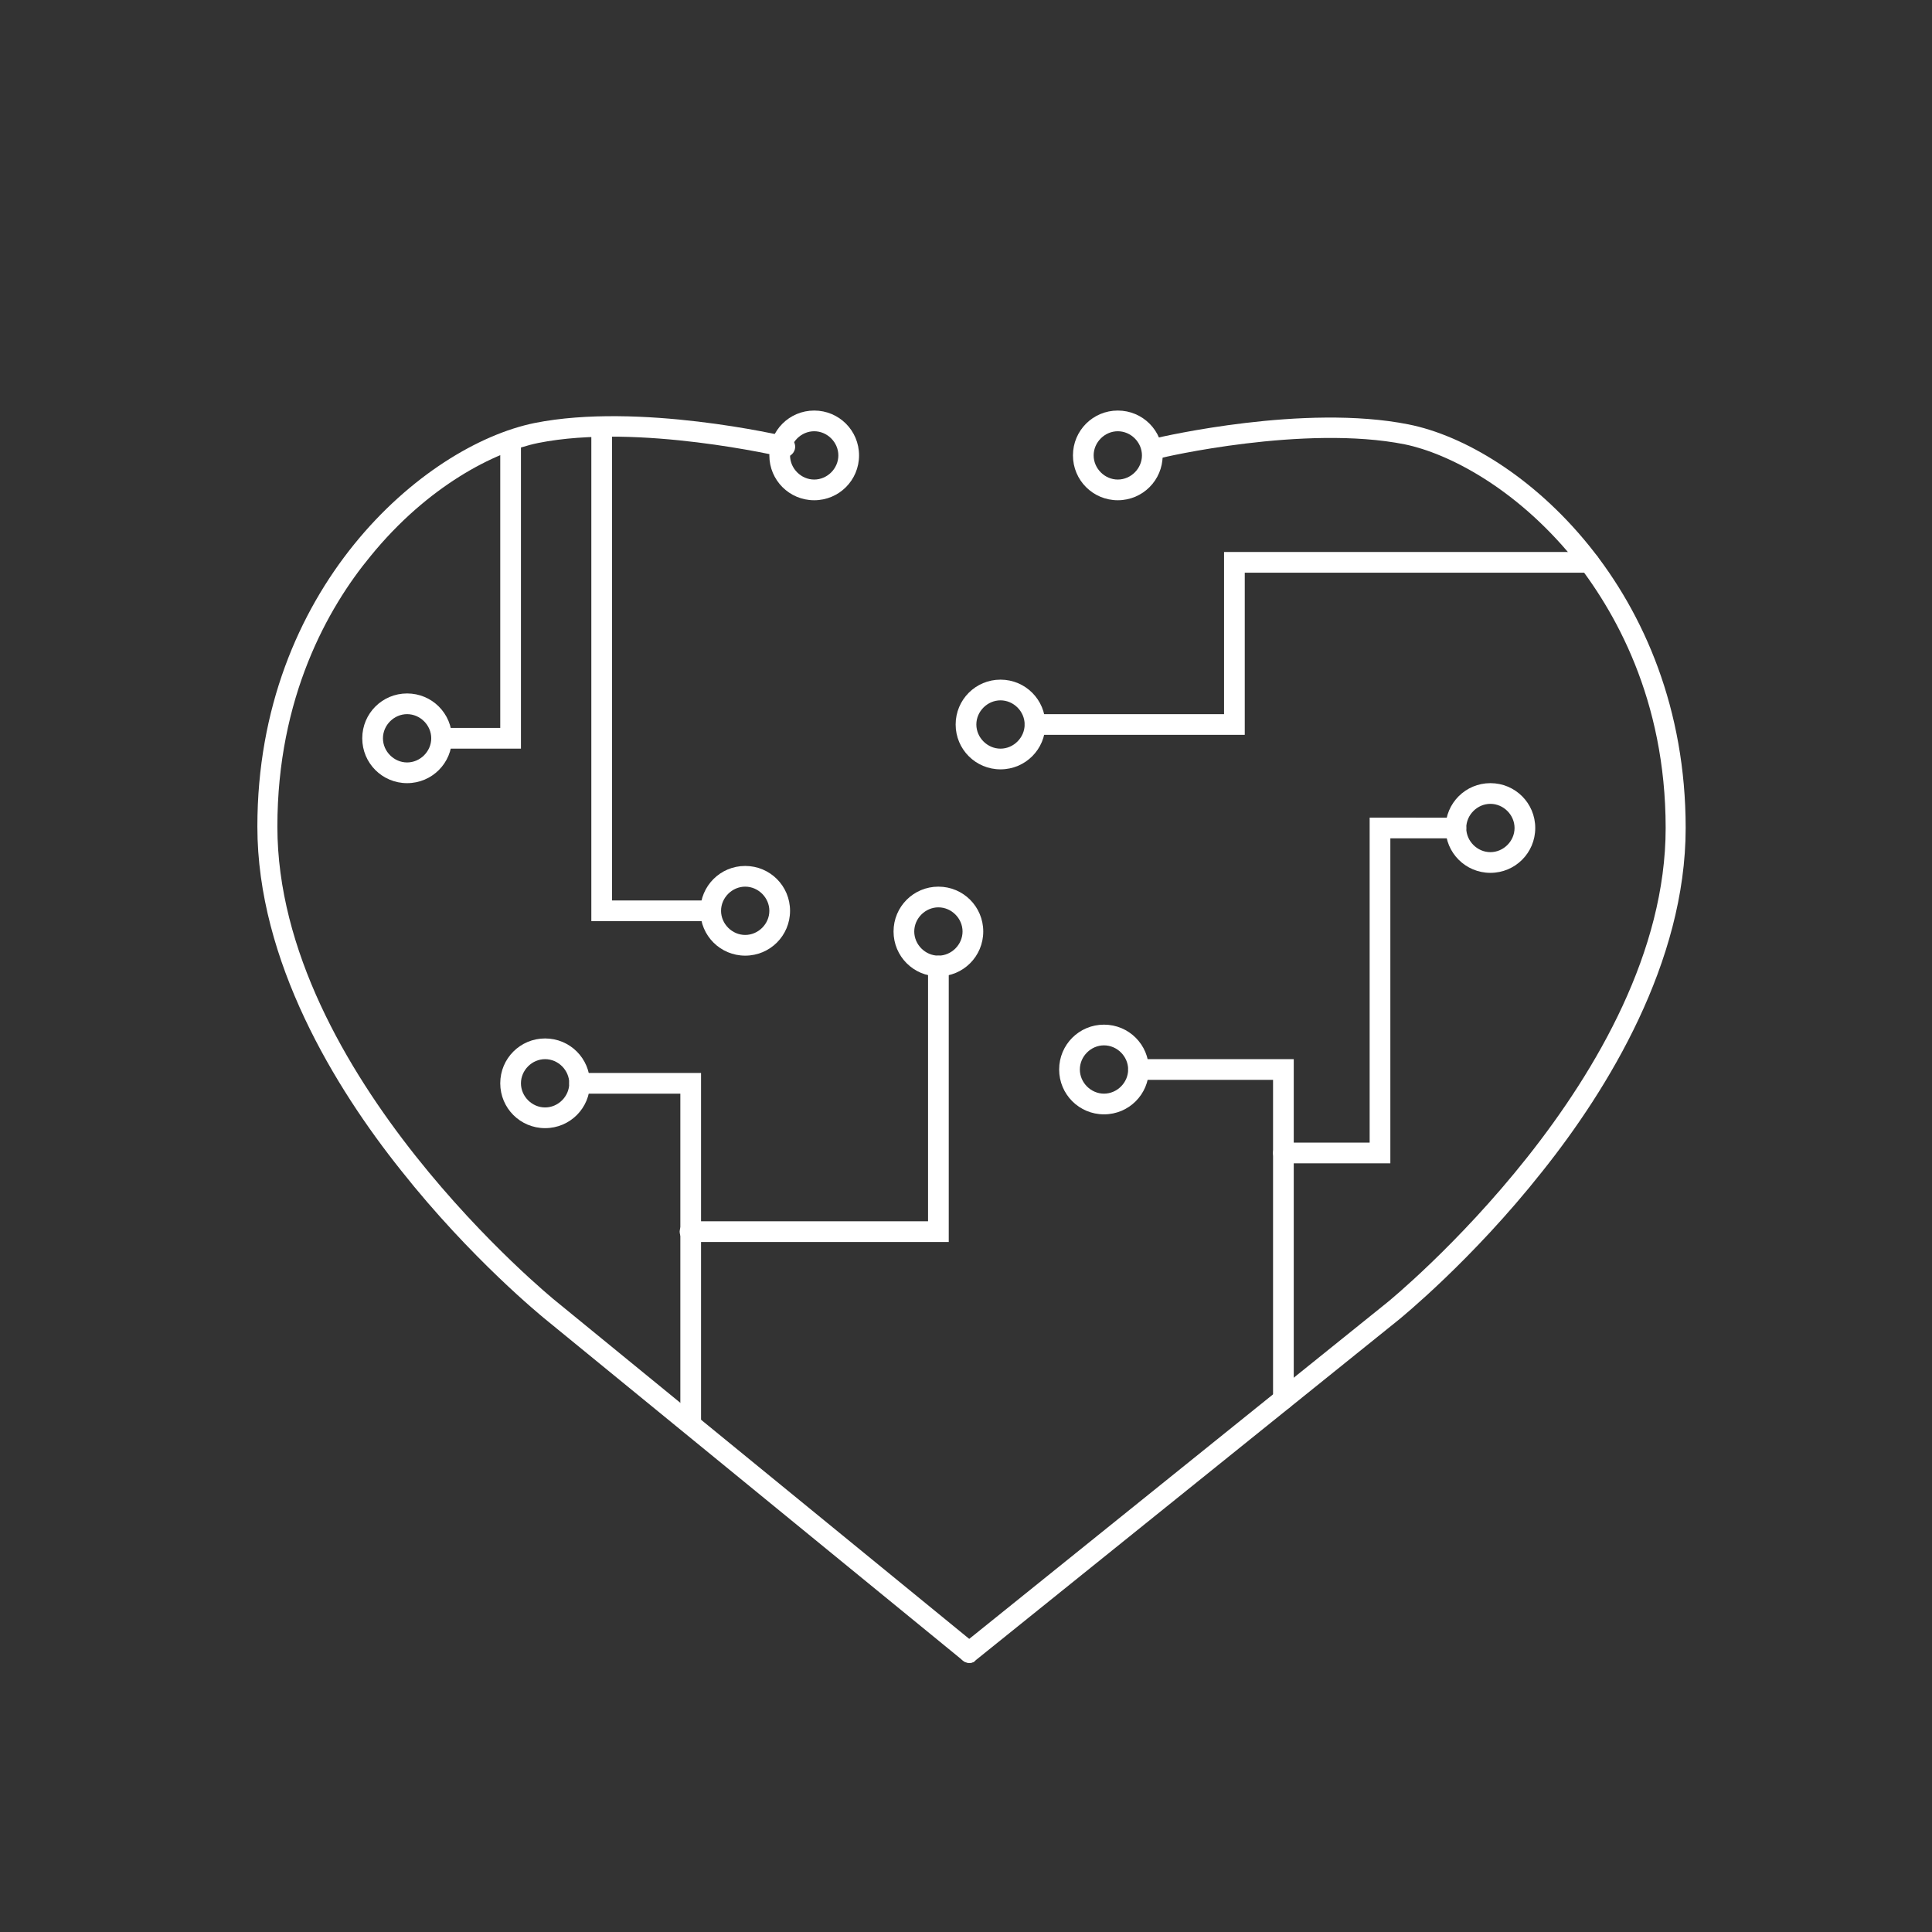 <?xml version="1.0" encoding="utf-8"?>
<!-- Generator: Adobe Illustrator 26.3.1, SVG Export Plug-In . SVG Version: 6.00 Build 0)  -->
<svg version="1.1" xmlns="http://www.w3.org/2000/svg" xmlns:xlink="http://www.w3.org/1999/xlink" x="0px" y="0px"
	 viewBox="0 0 280 280" style="enable-background:new 0 0 280 280;" xml:space="preserve">
<rect x="0" y="0" width="280" height="280" fill="#333333" stroke="none"/>
<style type="text/css">
	.st0{fill:#FFFFFF;}
	.st1{display:none;}
	.st2{display:inline;fill:#FFFFFF;}
	.st3{display:inline;}
</style>
<g id="Icon_Tech_Lover">
	<path class="st0" d="M140.5,241c-0.4,0-0.9-0.2-1.2-0.6c-0.5-0.6-0.4-1.6,0.2-2.1l61.5-49.5c0.4-0.3,40.4-33,40.4-68.8
		c0-18.7-7.4-31.6-13.5-39.2c-8.3-10.1-18-15.1-24.3-16.4c-14.5-2.9-35.2,1.9-35.4,2c-0.8,0.2-1.6-0.3-1.8-1.1
		c-0.2-0.8,0.3-1.6,1.1-1.8c0.9-0.2,21.5-5,36.6-2c16.2,3.2,40.2,24.1,40.2,58.5c0,19.5-11.3,37.9-20.8,49.8
		c-10.2,12.9-20.6,21.3-20.7,21.4l-61.5,49.5C141.2,240.9,140.8,241,140.5,241z"/>
	<path class="st0" d="M111,63"/>
	<path class="st0" d="M140.5,241c-0.3,0-0.7-0.1-0.9-0.3L78.8,191c-0.1-0.1-10.5-8.5-20.7-21.4c-9.5-11.9-20.8-30.3-20.8-49.8
		c0-34.4,24-55.2,40.2-58.5c15.1-3,35.8,1.8,36.6,2c0.8,0.2,1.3,1,1.1,1.8c-0.2,0.8-1,1.3-1.8,1.1c-0.2,0-20.9-4.9-35.4-2
		c-6.3,1.3-16,6.2-24.3,16.4c-6.2,7.5-13.5,20.5-13.5,39.2c0,35.9,40,68.5,40.4,68.8l60.7,49.6c0.6,0.5,0.7,1.5,0.2,2.1
		C141.4,240.8,140.9,241,140.5,241z"/>
	<path class="st0" d="M118,72.5c-3.6,0-6.5-2.9-6.5-6.5s2.9-6.5,6.5-6.5s6.5,2.9,6.5,6.5S121.6,72.5,118,72.5z M118,62.5
		c-1.9,0-3.5,1.6-3.5,3.5s1.6,3.5,3.5,3.5s3.5-1.6,3.5-3.5S119.9,62.5,118,62.5z"/>
	<path class="st0" d="M59,113.5c-3.6,0-6.5-2.9-6.5-6.5s2.9-6.5,6.5-6.5s6.5,2.9,6.5,6.5S62.6,113.5,59,113.5z M59,103.5
		c-1.9,0-3.5,1.6-3.5,3.5s1.6,3.5,3.5,3.5s3.5-1.6,3.5-3.5S60.9,103.5,59,103.5z"/>
	<path class="st0" d="M108,138.5c-3.6,0-6.5-2.9-6.5-6.5s2.9-6.5,6.5-6.5s6.5,2.9,6.5,6.5S111.6,138.5,108,138.5z M108,128.5
		c-1.9,0-3.5,1.6-3.5,3.5s1.6,3.5,3.5,3.5s3.5-1.6,3.5-3.5S109.9,128.5,108,128.5z"/>
	<path class="st0" d="M136,141.5c-3.6,0-6.5-2.9-6.5-6.5s2.9-6.5,6.5-6.5s6.5,2.9,6.5,6.5S139.6,141.5,136,141.5z M136,131.5
		c-1.9,0-3.5,1.6-3.5,3.5s1.6,3.5,3.5,3.5s3.5-1.6,3.5-3.5S137.9,131.5,136,131.5z"/>
	<path class="st0" d="M145,111.5c-3.6,0-6.5-2.9-6.5-6.5s2.9-6.5,6.5-6.5s6.5,2.9,6.5,6.5S148.6,111.5,145,111.5z M145,101.5
		c-1.9,0-3.5,1.6-3.5,3.5s1.6,3.5,3.5,3.5s3.5-1.6,3.5-3.5S146.9,101.5,145,101.5z"/>
	<path class="st0" d="M160,161.5c-3.6,0-6.5-2.9-6.5-6.5s2.9-6.5,6.5-6.5s6.5,2.9,6.5,6.5S163.6,161.5,160,161.5z M160,151.5
		c-1.9,0-3.5,1.6-3.5,3.5s1.6,3.5,3.5,3.5s3.5-1.6,3.5-3.5S161.9,151.5,160,151.5z"/>
	<path class="st0" d="M79,163.5c-3.6,0-6.5-2.9-6.5-6.5s2.9-6.5,6.5-6.5s6.5,2.9,6.5,6.5S82.6,163.5,79,163.5z M79,153.5
		c-1.9,0-3.5,1.6-3.5,3.5s1.6,3.5,3.5,3.5s3.5-1.6,3.5-3.5S80.9,153.5,79,153.5z"/>
	<path class="st0" d="M216,126.5c-3.6,0-6.5-2.9-6.5-6.5s2.9-6.5,6.5-6.5s6.5,2.9,6.5,6.5S219.6,126.5,216,126.5z M216,116.5
		c-1.9,0-3.5,1.6-3.5,3.5s1.6,3.5,3.5,3.5s3.5-1.6,3.5-3.5S217.9,116.5,216,116.5z"/>
	<path class="st0" d="M162,72.5c-3.6,0-6.5-2.9-6.5-6.5s2.9-6.5,6.5-6.5s6.5,2.9,6.5,6.5S165.6,72.5,162,72.5z M162,62.5
		c-1.9,0-3.5,1.6-3.5,3.5s1.6,3.5,3.5,3.5s3.5-1.6,3.5-3.5S163.9,62.5,162,62.5z"/>
	<path class="st0" d="M75.5,108.5H64c-0.8,0-1.5-0.7-1.5-1.5s0.7-1.5,1.5-1.5h8.5V63.9c0-0.8,0.7-1.5,1.5-1.5s1.5,0.7,1.5,1.5V108.5
		z"/>
	<path class="st0" d="M103,133.5H85.7V61.9c0-0.8,0.7-1.5,1.5-1.5s1.5,0.7,1.5,1.5v68.6H103c0.8,0,1.5,0.7,1.5,1.5
		S103.8,133.5,103,133.5z"/>
	<path class="st0" d="M100.1,207.6c-0.8,0-1.5-0.7-1.5-1.5v-47.6H84c-0.8,0-1.5-0.7-1.5-1.5s0.7-1.5,1.5-1.5h17.6v50.6
		C101.6,206.9,100.9,207.6,100.1,207.6z"/>
	<path class="st0" d="M137.5,180H100c-0.8,0-1.5-0.7-1.5-1.5s0.7-1.5,1.5-1.5h34.5v-37c0-0.8,0.7-1.5,1.5-1.5s1.5,0.7,1.5,1.5V180z"
		/>
	<path class="st0" d="M180.4,106.5H150c-0.8,0-1.5-0.7-1.5-1.5s0.7-1.5,1.5-1.5h27.4V80h52.9c0.8,0,1.5,0.7,1.5,1.5
		s-0.7,1.5-1.5,1.5h-49.9V106.5z"/>
	<path class="st0" d="M186,204.3c-0.8,0-1.5-0.7-1.5-1.5v-46.3H165c-0.8,0-1.5-0.7-1.5-1.5s0.7-1.5,1.5-1.5h22.5v49.3
		C187.5,203.6,186.8,204.3,186,204.3z"/>
	<path class="st0" d="M201.5,168.6H186c-0.8,0-1.5-0.7-1.5-1.5s0.7-1.5,1.5-1.5h12.5v-47.1H211c0.8,0,1.5,0.7,1.5,1.5
		s-0.7,1.5-1.5,1.5h-9.5V168.6z"/>
</g>
<g id="Icon_Balance_job_x5F_fam" class="st1">
	<path class="st2" d="M140.9,81.6c-10.5,0-19.1-8.6-19.1-19.1s8.6-19.1,19.1-19.1S160,52.1,160,62.6S151.4,81.6,140.9,81.6z
		 M140.9,46.5c-8.9,0-16.1,7.2-16.1,16.1s7.2,16.1,16.1,16.1S157,71.4,157,62.6S149.8,46.5,140.9,46.5z"/>
	<path class="st2" d="M185,243.5H98.2c-0.5,0-0.9-0.2-1.2-0.6c-0.3-0.4-0.4-0.8-0.3-1.3l7.5-33.5c0.2-0.7,0.8-1.2,1.5-1.2h13.6V98.9
		c-7.3-1.5-45.5-9.1-59-11.7L60,87.2c-6.8-1.5-7.9-5.4-7.6-8.3c0.6-5.5,5.7-6.7,8.3-6.5c0,0,0,0,0,0l80.2,6.3
		c2.9-0.2,65.4-3.8,81.4-5.1c2-0.3,4.2,0.2,5.8,1.5c1.5,1.2,2.5,3,2.6,5c0.4,6.1-5,8.6-7.9,9.1l-59,11.1V207h14.8
		c0.7,0,1.3,0.5,1.5,1.2l6.5,33.5c0.1,0.4,0,0.9-0.3,1.2C185.9,243.3,185.5,243.5,185,243.5z M100.1,240.5h83.1l-5.9-30.5h-15.1
		c-0.8,0-1.5-0.7-1.5-1.5V99c0-0.7,0.5-1.3,1.2-1.5l60.2-11.3c0.3,0,5.7-1,5.4-6c-0.1-1.5-0.8-2.4-1.4-2.8c-1-0.8-2.2-1.1-3.5-0.9
		c0,0-0.1,0-0.1,0c-16.1,1.3-80.9,5.1-81.6,5.1c-0.1,0-0.1,0-0.2,0l-80.3-6.3c-0.5,0-4.7-0.1-5.1,3.9c-0.3,2.6,1.4,4.2,5.3,5
		l0.3,0.1c14.9,2.9,59.7,11.8,60.2,11.9c0.7,0.1,1.2,0.8,1.2,1.5v110.8c0,0.8-0.7,1.5-1.5,1.5H107L100.1,240.5z"/>
	<path class="st2" d="M161.6,210h-41.4c-0.8,0-1.5-0.7-1.5-1.5s0.7-1.5,1.5-1.5h41.4c0.8,0,1.5,0.7,1.5,1.5S162.4,210,161.6,210z"/>
	<path class="st2" d="M141.5,210L141.5,210c-0.8,0-1.5-0.7-1.5-1.5l0-62.5c0-0.8,0.7-1.5,1.5-1.5h0c0.8,0,1.5,0.7,1.5,1.5l0,62.5
		C143,209.3,142.3,210,141.5,210z"/>
	<path class="st2" d="M71.3,131.2c-0.8,0-1.5-0.7-1.5-1.5V88.3c0-0.8,0.7-1.5,1.5-1.5s1.5,0.7,1.5,1.5v41.4
		C72.8,130.5,72.1,131.2,71.3,131.2z"/>
	<path class="st2" d="M213.1,135c-0.8,0-1.5-0.7-1.5-1.5V89.5c0-0.8,0.7-1.5,1.5-1.5s1.5,0.7,1.5,1.5v43.9
		C214.6,134.3,213.9,135,213.1,135z"/>
	<path class="st2" d="M70.7,155.4c-7,0-12.7,5.7-12.7,12.7c0,7,5.7,12.7,12.7,12.7c7,0,12.7-5.7,12.7-12.7
		C83.4,161.1,77.7,155.4,70.7,155.4z M70.7,177.8c-5.3,0-9.7-4.3-9.7-9.7c0-5.3,4.3-9.7,9.7-9.7c5.3,0,9.7,4.3,9.7,9.7
		C80.3,173.4,76,177.8,70.7,177.8z"/>
	<path class="st2" d="M99.7,159.9h-4.5c-0.2,0-0.4-0.1-0.5-0.3c-0.3-0.8-0.6-1.7-1-2.5c-0.1-0.2-0.1-0.4,0.1-0.6l3.2-3.2
		c1.4-1.4,1.4-3.6,0-5c0,0,0,0,0,0l-6.5-6.5c-1.4-1.4-3.6-1.4-5,0c0,0,0,0,0,0l-3.2,3.2c-0.2,0.2-0.4,0.2-0.6,0.1
		c-0.8-0.4-1.6-0.7-2.5-1c-0.2-0.1-0.3-0.3-0.3-0.5v-4.5c0-2-1.6-3.6-3.6-3.6h-9.2c-2,0-3.6,1.6-3.6,3.6v4.5c0,0.2-0.1,0.4-0.3,0.5
		c-0.8,0.3-1.7,0.6-2.5,1c-0.2,0.1-0.4,0.1-0.6-0.1l-3.2-3.2c-1.4-1.4-3.6-1.4-5,0c0,0,0,0,0,0l-6.5,6.5c-1.4,1.4-1.4,3.6,0,5
		c0,0,0,0,0,0l3.2,3.2c0.2,0.2,0.2,0.4,0.1,0.6c-0.4,0.8-0.7,1.6-1,2.5c-0.1,0.2-0.3,0.3-0.5,0.3h-4.5c-2,0-3.6,1.6-3.6,3.6v9.2
		c0,2,1.6,3.6,3.6,3.6h4.5c0.2,0,0.4,0.1,0.5,0.3c0.3,0.8,0.6,1.7,1,2.5c0.1,0.2,0.1,0.4-0.1,0.6l-3.2,3.2c-1.4,1.4-1.4,3.6,0,5
		c0,0,0,0,0,0l6.5,6.5c1.4,1.4,3.6,1.4,5,0c0,0,0,0,0,0l3.2-3.2c0.2-0.2,0.4-0.2,0.6-0.1c0.8,0.4,1.6,0.7,2.5,1
		c0.2,0.1,0.3,0.3,0.3,0.5v4.5c0,2,1.6,3.6,3.6,3.6l0,0h9.2c2,0,3.6-1.6,3.6-3.6l0,0v-4.5c0-0.2,0.1-0.4,0.3-0.5
		c0.8-0.3,1.7-0.6,2.5-1c0.2-0.1,0.4-0.1,0.6,0.1l3.2,3.2c1.4,1.4,3.6,1.4,5,0c0,0,0,0,0,0l6.5-6.5c1.4-1.4,1.4-3.6,0-5c0,0,0,0,0,0
		l-3.2-3.2c-0.2-0.2-0.2-0.4-0.1-0.6c0.4-0.8,0.7-1.6,1-2.5c0.1-0.2,0.3-0.3,0.5-0.3h4.5c2,0,3.6-1.6,3.6-3.6v-9.2
		C103.3,161.5,101.7,159.9,99.7,159.9z M100.2,172.7c0,0.3-0.2,0.5-0.5,0.5h-4.5c-1.5,0-2.9,1-3.4,2.4c-0.3,0.7-0.6,1.5-0.9,2.2
		c-0.7,1.4-0.4,3,0.7,4.1l3.2,3.2c0.2,0.2,0.2,0.5,0,0.7l-6.5,6.5c-0.2,0.2-0.5,0.2-0.7,0l-3.2-3.2c-1.1-1.1-2.7-1.3-4.1-0.7
		c-0.7,0.3-1.4,0.6-2.2,0.9c-1.4,0.5-2.4,1.8-2.4,3.4v4.5c0,0.3-0.2,0.5-0.5,0.5h-9.2c-0.3,0-0.5-0.2-0.5-0.5v-4.5
		c0-1.5-1-2.9-2.4-3.4c-0.7-0.3-1.5-0.6-2.2-0.9c-1.4-0.7-3-0.4-4.1,0.7l-3.2,3.2c-0.2,0.2-0.5,0.2-0.7,0l-6.5-6.5
		c-0.2-0.2-0.2-0.5,0-0.7l3.2-3.2c1.1-1.1,1.3-2.7,0.7-4.1c-0.3-0.7-0.6-1.4-0.9-2.2c-0.5-1.4-1.8-2.4-3.4-2.4h-4.5
		c-0.3,0-0.5-0.2-0.5-0.5v-9.2c0-0.3,0.2-0.5,0.5-0.5h4.5c1.5,0,2.9-1,3.4-2.4c0.3-0.7,0.6-1.5,0.9-2.2c0.7-1.4,0.4-3-0.7-4.1
		l-3.2-3.2c-0.2-0.2-0.2-0.5,0-0.7L53,144c0.2-0.2,0.5-0.2,0.7,0l3.2,3.2c1.1,1.1,2.7,1.3,4.1,0.7c0.7-0.3,1.4-0.6,2.2-0.9
		c1.4-0.5,2.4-1.8,2.4-3.4v-4.5c0-0.3,0.2-0.5,0.5-0.5h9.2c0.3,0,0.5,0.2,0.5,0.5v4.5c0,1.5,1,2.9,2.4,3.4c0.7,0.3,1.5,0.6,2.2,0.9
		c1.4,0.7,3,0.4,4.1-0.7l3.2-3.2c0.2-0.2,0.5-0.2,0.7,0l6.5,6.5c0.2,0.2,0.2,0.5,0,0.7l-3.2,3.2c-1.1,1.1-1.3,2.7-0.7,4.1
		c0.3,0.7,0.6,1.4,0.9,2.2c0.5,1.4,1.8,2.4,3.4,2.4h4.5c0.3,0,0.5,0.2,0.5,0.5V172.7z"/>
	<g id="Layer_54" class="st3">
		<path class="st0" d="M213.3,192c-1.7,0-3.3-0.7-4.4-1.8l-21.4-21.4c-3.4-3.5-5.3-8.1-5.2-13c0.1-9.3,7.6-16.7,16.9-16.6
			c0,0,0,0,0,0c4.5,0,8.9,1.7,12.1,5l2.1,2.1l1.7-1.7l0,0c6.1-6.3,15.9-7,22.9-1.9c7.5,5.8,8.9,16.6,3.1,24.1
			c-0.4,0.6-0.9,1.1-1.4,1.6l-21.8,21.9C216.6,191.4,215,192,213.3,192z M199.1,143.2c-3.3,0-6.5,1.3-8.9,3.6
			c-2.4,2.4-3.8,5.6-3.8,9c0,3.7,1.4,7.3,4.1,10l21.4,21.4c0.8,0.8,2.1,0.8,2.9,0c0,0,0,0,0,0l21.9-21.9c2.6-2.7,3.9-6.3,3.7-10
			c-0.2-3.7-2.1-7.2-5.1-9.5c-5.4-3.9-12.8-3.3-17.4,1.5l-3.1,3.2c-0.8,0.8-2.1,0.8-2.9,0c0,0,0,0,0,0l-3.5-3.5
			C205.9,144.6,202.6,143.3,199.1,143.2L199.1,143.2z"/>
	</g>
</g>
<g id="Icon_Update_work" class="st1">
	<path class="st2" d="M79.1,180.1c-7,0-12.7,5.7-12.7,12.7c0,7,5.7,12.7,12.7,12.7c7,0,12.7-5.7,12.7-12.7
		C91.8,185.8,86.1,180.1,79.1,180.1z M79.1,202.5c-5.3,0-9.7-4.3-9.7-9.7s4.3-9.7,9.7-9.7s9.7,4.3,9.7,9.7S84.4,202.5,79.1,202.5z"
		/>
	<path class="st2" d="M108.1,184.7h-4.5c-0.2,0-0.4-0.1-0.5-0.3c-0.3-0.8-0.6-1.7-1-2.5c-0.1-0.2-0.1-0.4,0.1-0.6l3.2-3.2
		c1.4-1.4,1.4-3.6,0-5c0,0,0,0,0,0l-6.5-6.5c-1.4-1.4-3.6-1.4-5,0c0,0,0,0,0,0l-3.2,3.2c-0.2,0.2-0.4,0.2-0.6,0.1
		c-0.8-0.4-1.6-0.7-2.5-1c-0.2-0.1-0.3-0.3-0.3-0.5v-4.5c0-2-1.6-3.6-3.6-3.6h-9.2c-2,0-3.6,1.6-3.6,3.6v4.5c0,0.2-0.1,0.4-0.3,0.5
		c-0.8,0.3-1.7,0.6-2.5,1c-0.2,0.1-0.4,0.1-0.6-0.1l-3.2-3.2c-1.4-1.4-3.6-1.4-5,0c0,0,0,0,0,0l-6.5,6.5c-1.4,1.4-1.4,3.6,0,5
		c0,0,0,0,0,0l3.2,3.2c0.2,0.2,0.2,0.4,0.1,0.6c-0.4,0.8-0.7,1.6-1,2.5c-0.1,0.2-0.3,0.3-0.5,0.3h-4.5c-2,0-3.6,1.6-3.6,3.6v9.2
		c0,2,1.6,3.6,3.6,3.6h4.5c0.2,0,0.4,0.1,0.5,0.3c0.3,0.8,0.6,1.7,1,2.5c0.1,0.2,0.1,0.4-0.1,0.6l-3.2,3.2c-1.4,1.4-1.4,3.6,0,5
		c0,0,0,0,0,0l6.5,6.5c1.4,1.4,3.6,1.4,5,0c0,0,0,0,0,0l3.2-3.2c0.2-0.2,0.4-0.2,0.6-0.1c0.8,0.4,1.6,0.7,2.5,1
		c0.2,0.1,0.3,0.3,0.3,0.5v4.5c0,2,1.6,3.6,3.6,3.6l0,0h9.2c2,0,3.6-1.6,3.6-3.6l0,0v-4.5c0-0.2,0.1-0.4,0.3-0.5
		c0.8-0.3,1.7-0.6,2.5-1c0.2-0.1,0.4-0.1,0.6,0.1l3.2,3.2c1.4,1.4,3.6,1.4,5,0c0,0,0,0,0,0l6.5-6.5c1.4-1.4,1.4-3.6,0-5c0,0,0,0,0,0
		l-3.2-3.2c-0.2-0.2-0.2-0.4-0.1-0.6c0.4-0.8,0.7-1.6,1-2.5c0.1-0.2,0.3-0.3,0.5-0.3h4.5c2,0,3.6-1.6,3.6-3.6v-9.2
		C111.7,186.3,110.1,184.7,108.1,184.7z M108.6,197.4c0,0.3-0.2,0.5-0.5,0.5h-4.5c-1.5,0-2.9,1-3.4,2.4c-0.3,0.7-0.6,1.5-0.9,2.2
		c-0.7,1.4-0.4,3,0.7,4.1l3.2,3.2c0.2,0.2,0.2,0.5,0,0.7l-6.5,6.5c-0.2,0.2-0.5,0.2-0.7,0l-3.2-3.2c-1.1-1.1-2.7-1.3-4.1-0.7
		c-0.7,0.3-1.4,0.6-2.2,0.9c-1.4,0.5-2.4,1.8-2.4,3.4v4.5c0,0.3-0.2,0.5-0.5,0.5h-9.2c-0.3,0-0.5-0.2-0.5-0.5v-4.5
		c0-1.5-1-2.9-2.4-3.4c-0.7-0.3-1.5-0.6-2.2-0.9c-1.4-0.7-3-0.4-4.1,0.7l-3.2,3.2c-0.2,0.2-0.5,0.2-0.7,0l-6.5-6.5
		c-0.2-0.2-0.2-0.5,0-0.7l3.2-3.2c1.1-1.1,1.3-2.7,0.7-4.1c-0.3-0.7-0.6-1.4-0.9-2.2c-0.5-1.4-1.8-2.4-3.4-2.4h-4.5
		c-0.3,0-0.5-0.2-0.5-0.5v-9.2c0-0.3,0.2-0.5,0.5-0.5h4.5c1.5,0,2.9-1,3.4-2.4c0.3-0.7,0.6-1.5,0.9-2.2c0.7-1.4,0.4-3-0.7-4.1
		l-3.2-3.2c-0.2-0.2-0.2-0.5,0-0.7l6.5-6.5c0.2-0.2,0.5-0.2,0.7,0l3.2,3.2c1.1,1.1,2.7,1.3,4.1,0.7c0.7-0.3,1.4-0.6,2.2-0.9
		c1.4-0.5,2.4-1.8,2.4-3.4v-4.5c0-0.3,0.2-0.5,0.5-0.5h9.2c0.3,0,0.5,0.2,0.5,0.5v4.5c0,1.5,1,2.9,2.4,3.4c0.7,0.3,1.5,0.6,2.2,0.9
		c1.4,0.7,3,0.4,4.1-0.7l3.2-3.2c0.2-0.2,0.5-0.2,0.7,0l6.5,6.5c0.2,0.2,0.2,0.5,0,0.7l-3.2,3.2c-1.1,1.1-1.3,2.7-0.7,4.1
		c0.3,0.7,0.6,1.4,0.9,2.2c0.5,1.4,1.8,2.4,3.4,2.4h4.5c0.3,0,0.5,0.2,0.5,0.5V197.4z"/>
	<path class="st2" d="M63,155.5c-0.1,0-0.1,0-0.2,0c-0.8-0.1-1.4-0.9-1.3-1.7c0.1-0.6,2.3-14.8,12.7-21.1c0.7-0.4,1.6-0.2,2.1,0.5
		c0.4,0.7,0.2,1.6-0.5,2.1c-9.2,5.6-11.3,18.8-11.3,18.9C64.4,155,63.7,155.5,63,155.5z"/>
	<path class="st2" d="M124.5,225.2c-3,0-6.1-0.5-9.5-1.5c-0.8-0.2-1.3-1.1-1-1.9c0.2-0.8,1.1-1.3,1.9-1c7.4,2.1,13.6,1.7,18.6-1.3
		c7.4-4.4,9.7-13.1,10-14.3V68c0-7.8-13.6-15.5-23.8-15.5c-11.3,0-19.2,8.2-19.2,15.5c0,0.8-0.7,1.5-1.5,1.5c-3.2,0-8.1,2.9-12,7.3
		c-5.1,5.6-7.9,12.4-7.4,18c0.1,0.6-0.2,1.2-0.7,1.4c-6,3.4-9.7,7.8-11,13c-2,7.8,1.9,15.2,2.5,16.3l18,18H109l10.6-10.6
		c0.6-0.6,1.5-0.6,2.1,0c0.6,0.6,0.6,1.5,0,2.1l-11,11c-0.3,0.3-0.7,0.4-1.1,0.4H88.8c-0.4,0-0.8-0.2-1.1-0.4l-18.6-18.6
		c-0.1-0.1-0.2-0.2-0.2-0.3c-0.2-0.4-5.4-9-3-18.7c1.5-5.8,5.4-10.6,11.6-14.4c-0.2-6.2,2.8-13.4,8.2-19.3c4.1-4.5,8.9-7.6,12.8-8.2
		c0.4-4,2.6-8,6.2-11.2c4.2-3.8,9.9-5.9,16-5.9c13,0,26.8,9.5,26.8,18.5v137.5c0,0.1,0,0.2,0,0.3c-0.1,0.4-2.4,10.9-11.4,16.3
		C132.6,224.2,128.8,225.2,124.5,225.2z"/>
	<path class="st2" d="M95.5,108c-0.3,0-0.6-0.1-0.9-0.3L78.2,96.2c-0.7-0.5-0.8-1.4-0.4-2.1c0.5-0.7,1.4-0.8,2.1-0.4l16.4,11.6
		c0.7,0.5,0.8,1.4,0.4,2.1C96.4,107.8,96,108,95.5,108z"/>
	<path class="st2" d="M124.5,84c-0.4,0-0.8-0.1-1.1-0.4c-0.6-0.6-0.6-1.5,0-2.1l18.3-18.3c0.6-0.6,1.5-0.6,2.1,0
		c0.6,0.6,0.6,1.5,0,2.1l-18.3,18.3C125.3,83.9,124.9,84,124.5,84z"/>
	<path class="st2" d="M118.5,97c-5.2,0-9.5-4.3-9.5-9.5s4.3-9.5,9.5-9.5s9.5,4.3,9.5,9.5S123.7,97,118.5,97z M118.5,81
		c-3.6,0-6.5,2.9-6.5,6.5s2.9,6.5,6.5,6.5s6.5-2.9,6.5-6.5S122.1,81,118.5,81z"/>
	<path class="st2" d="M125.1,136.3c-5.2,0-9.5-4.3-9.5-9.5s4.3-9.5,9.5-9.5s9.5,4.3,9.5,9.5S130.3,136.3,125.1,136.3z M125.1,120.3
		c-3.6,0-6.5,2.9-6.5,6.5s2.9,6.5,6.5,6.5s6.5-2.9,6.5-6.5S128.7,120.3,125.1,120.3z"/>
	<path class="st2" d="M127.1,189.3c-5.2,0-9.5-4.3-9.5-9.5s4.3-9.5,9.5-9.5s9.5,4.3,9.5,9.5S132.3,189.3,127.1,189.3z M127.1,173.3
		c-3.6,0-6.5,2.9-6.5,6.5s2.9,6.5,6.5,6.5s6.5-2.9,6.5-6.5S130.7,173.3,127.1,173.3z"/>
	<path class="st2" d="M210.5,94C210.5,94,210.5,94,210.5,94c-0.8,0-1.5-0.7-1.5-1.5c0.1-8.1-1.9-14-5.9-17.6
		c-5.2-4.7-12.3-3.9-12.4-3.9c-0.4,0-0.8-0.1-1.1-0.3c-0.3-0.2-0.5-0.6-0.6-1c-0.1-0.7-2.1-17.1-19.7-17.1
		c-18.7,0-21.4,17.5-21.8,21c-0.3,2.7,1.6,9.1,5.4,13.3c2.5,2.8,5.4,4.2,8.6,4.2c10.1,0,16-4.6,16.1-4.7c0.6-0.5,1.6-0.4,2.1,0.2
		c0.5,0.6,0.4,1.6-0.2,2.1c-0.3,0.2-6.8,5.3-17.9,5.3c-4,0-7.7-1.8-10.8-5.2c-4.6-5-6.5-12.3-6.2-15.6c0.2-2.4,3.1-23.7,24.8-23.7
		c17.1,0,21.5,13.9,22.5,18.4c2.7,0,8.5,0.4,13.3,4.7c4.7,4.2,7.1,10.9,6.9,19.9C212,93.3,211.3,94,210.5,94z"/>
	<path class="st2" d="M216.5,134c-0.5,0-0.9-0.2-1.2-0.6c-0.5-0.7-0.4-1.6,0.3-2.1c0.5-0.4,12-9.4,3.8-30c-2.4-6.1-8.8-7.6-14-6.4
		c-5.1,1.2-10,5.2-9.5,11.5c0.1,0.8-0.6,1.5-1.4,1.6c-0.8,0.1-1.5-0.6-1.6-1.4c-0.6-8.1,5.5-13.2,11.8-14.6
		c8.9-2.1,15.2,2.6,17.4,8.2c4.7,11.8,3.2,20.3,1.2,25.3c-2.3,5.5-5.8,8.1-5.9,8.3C217.1,133.9,216.8,134,216.5,134z"/>
	<path class="st2" d="M162.8,136.3c-0.7,0-1.3-0.4-1.4-1.1c-0.2-0.8,0.3-1.6,1.1-1.8c5.9-1.6,9.8-4.1,11.6-7.5
		c1.8-3.4,0.9-6.5,0.8-6.6c-0.3-0.8,0.2-1.6,0.9-1.9c0.8-0.3,1.6,0.2,1.9,0.9c0.1,0.2,1.4,4.4-1,8.9c-2.2,4.2-6.8,7.2-13.5,9
		C163.1,136.3,163,136.3,162.8,136.3z"/>
	<path class="st2" d="M194.4,155.5c-0.2,0-0.4,0-0.5-0.1c-0.8-0.3-1.2-1.2-0.9-1.9l0,0c0-0.1,3-8.1-1.1-14.5
		c-3.1-4.8-9.4-7.5-18.7-8.1c-0.8-0.1-1.5-0.8-1.4-1.6c0.1-0.8,0.7-1.5,1.6-1.4c10.3,0.7,17.4,3.9,21.1,9.5
		c4.9,7.6,1.5,16.8,1.4,17.1C195.6,155.1,195,155.5,194.4,155.5z"/>
	<path class="st2" d="M204.6,184.3c-6.2,0-10.8-3.1-11-3.3c-0.7-0.5-0.9-1.4-0.4-2.1c0.5-0.7,1.4-0.9,2.1-0.4l0,0
		c0.1,0,6.1,4.1,13.1,2.3c5.4-1.4,10.1-5.9,13.9-13.4c4.5-9,4.9-22.5-5-31c-7.4-6.5-17.3-6.6-26.3-0.3c-0.7,0.5-1.6,0.3-2.1-0.4
		s-0.3-1.6,0.4-2.1c10.1-7,21.6-6.8,30,0.5c9.5,8.2,11.8,22.5,5.7,34.7c-4.2,8.3-9.5,13.3-15.9,15
		C207.5,184.2,206,184.3,204.6,184.3z"/>
	<path class="st2" d="M191.7,208.1c-4.2,0-7.5-1-7.7-1.1c-0.8-0.3-1.2-1.1-1-1.9c0.3-0.8,1.1-1.2,1.9-1l0,0c0.1,0,9.9,3,16.9-2
		c4.8-3.4,7.3-9.8,7.5-19c0-0.8,0.7-1.5,1.5-1.5c0,0,0,0,0,0c0.8,0,1.5,0.7,1.5,1.5c-0.2,10.2-3.2,17.4-8.8,21.4
		C199.7,207.3,195.3,208.1,191.7,208.1z"/>
	<path class="st2" d="M166.8,224.1c-15.1,0-21.2-11.7-22.3-18.3c-0.1-0.8,0.4-1.6,1.2-1.7c0.8-0.1,1.6,0.4,1.7,1.2
		c0.1,0.7,3.3,17.4,21.9,15.7c5.9-0.5,9.9-2.6,11.8-6.2c4.5-8-2.1-21.2-2.2-21.3c-0.4-0.7-0.1-1.6,0.7-2c0.7-0.4,1.6-0.1,2,0.7
		c0.3,0.6,7.3,14.7,2.1,24.1c-2.5,4.5-7.3,7.1-14.2,7.7C168.7,224.1,167.7,224.1,166.8,224.1z"/>
	<g class="st3">
		<line class="st0" x1="146" y1="22" x2="146" y2="36"/>
		<path class="st0" d="M146,37.5c-0.8,0-1.5-0.7-1.5-1.5V22c0-0.8,0.7-1.5,1.5-1.5s1.5,0.7,1.5,1.5v14
			C147.5,36.8,146.8,37.5,146,37.5z"/>
	</g>
	<g class="st3">
		<line class="st0" x1="87" y1="39" x2="95" y2="51"/>
		<path class="st0" d="M95,52.5c-0.5,0-1-0.2-1.2-0.7l-8-12c-0.5-0.7-0.3-1.6,0.4-2.1c0.7-0.5,1.6-0.3,2.1,0.4l8,12
			c0.5,0.7,0.3,1.6-0.4,2.1C95.6,52.4,95.3,52.5,95,52.5z"/>
	</g>
	<g class="st3">
		<line class="st0" x1="203" y1="39" x2="196" y2="51"/>
		<path class="st0" d="M196,52.5c-0.3,0-0.5-0.1-0.8-0.2c-0.7-0.4-1-1.3-0.5-2.1l7-12c0.4-0.7,1.3-1,2.1-0.5c0.7,0.4,1,1.3,0.5,2.1
			l-7,12C197,52.2,196.5,52.5,196,52.5z"/>
	</g>
	<g class="st3">
		<line class="st0" x1="244" y1="82" x2="232" y2="90"/>
		<path class="st0" d="M232,91.5c-0.5,0-1-0.2-1.2-0.7c-0.5-0.7-0.3-1.6,0.4-2.1l12-8c0.7-0.5,1.6-0.3,2.1,0.4
			c0.5,0.7,0.3,1.6-0.4,2.1l-12,8C232.6,91.4,232.3,91.5,232,91.5z"/>
	</g>
	<g class="st3">
		<line class="st0" x1="238" y1="137" x2="256" y2="137"/>
		<path class="st0" d="M256,138.5h-18c-0.8,0-1.5-0.7-1.5-1.5s0.7-1.5,1.5-1.5h18c0.8,0,1.5,0.7,1.5,1.5S256.8,138.5,256,138.5z"/>
	</g>
	<g class="st3">
		<line class="st0" x1="233" y1="180" x2="247" y2="188"/>
		<path class="st0" d="M247,189.5c-0.3,0-0.5-0.1-0.7-0.2l-14-8c-0.7-0.4-1-1.3-0.6-2c0.4-0.7,1.3-1,2-0.6l14,8c0.7,0.4,1,1.3,0.6,2
			C248,189.2,247.5,189.5,247,189.5z"/>
	</g>
	<g class="st3">
		<line class="st0" x1="59" y1="87" x2="47" y2="82"/>
		<path class="st0" d="M59,88.5c-0.2,0-0.4,0-0.6-0.1l-12-5c-0.8-0.3-1.1-1.2-0.8-2c0.3-0.8,1.2-1.1,2-0.8l12,5
			c0.8,0.3,1.1,1.2,0.8,2C60.1,88.2,59.6,88.5,59,88.5z"/>
	</g>
	<rect x="135.1" y="178.3" class="st2" width="10.9" height="3"/>
</g>
<g id="Icon_Safe_work" class="st1">
	<path class="st2" d="M234,241.9H45c-0.8,0-1.5-0.7-1.5-1.5V52h3v186.9H234V241.9z"/>
	<path class="st2" d="M80.1,181.1l-2.1-2.1L189.4,67.5H164v-3h29c0.6,0,1.2,0.4,1.4,0.9s0.1,1.2-0.3,1.6L80.1,181.1z"/>
	<rect x="191.5" y="66" class="st2" width="3" height="28.9"/>
	<path class="st2" d="M93,222.5H65c-0.8,0-1.5-0.7-1.5-1.5v-21c0-0.8,0.7-1.5,1.5-1.5h28c0.8,0,1.5,0.7,1.5,1.5v21
		C94.5,221.8,93.8,222.5,93,222.5z M66.5,219.5h25v-18h-25V219.5z"/>
	<path class="st2" d="M137,222.5h-28c-0.8,0-1.5-0.7-1.5-1.5v-48c0-0.8,0.7-1.5,1.5-1.5h28c0.8,0,1.5,0.7,1.5,1.5v48
		C138.5,221.8,137.8,222.5,137,222.5z M110.5,219.5h25v-45h-25V219.5z"/>
	<path class="st2" d="M182,222.5h-28c-0.8,0-1.5-0.7-1.5-1.5v-75c0-0.8,0.7-1.5,1.5-1.5h28c0.8,0,1.5,0.7,1.5,1.5v75
		C183.5,221.8,182.8,222.5,182,222.5z M155.5,219.5h25v-72h-25V219.5z"/>
	<path class="st2" d="M226,222.5h-28c-0.8,0-1.5-0.7-1.5-1.5V119c0-0.8,0.7-1.5,1.5-1.5h28c0.8,0,1.5,0.7,1.5,1.5v102
		C227.5,221.8,226.8,222.5,226,222.5z M199.5,219.5h25v-99h-25V219.5z"/>
</g>
</svg>
